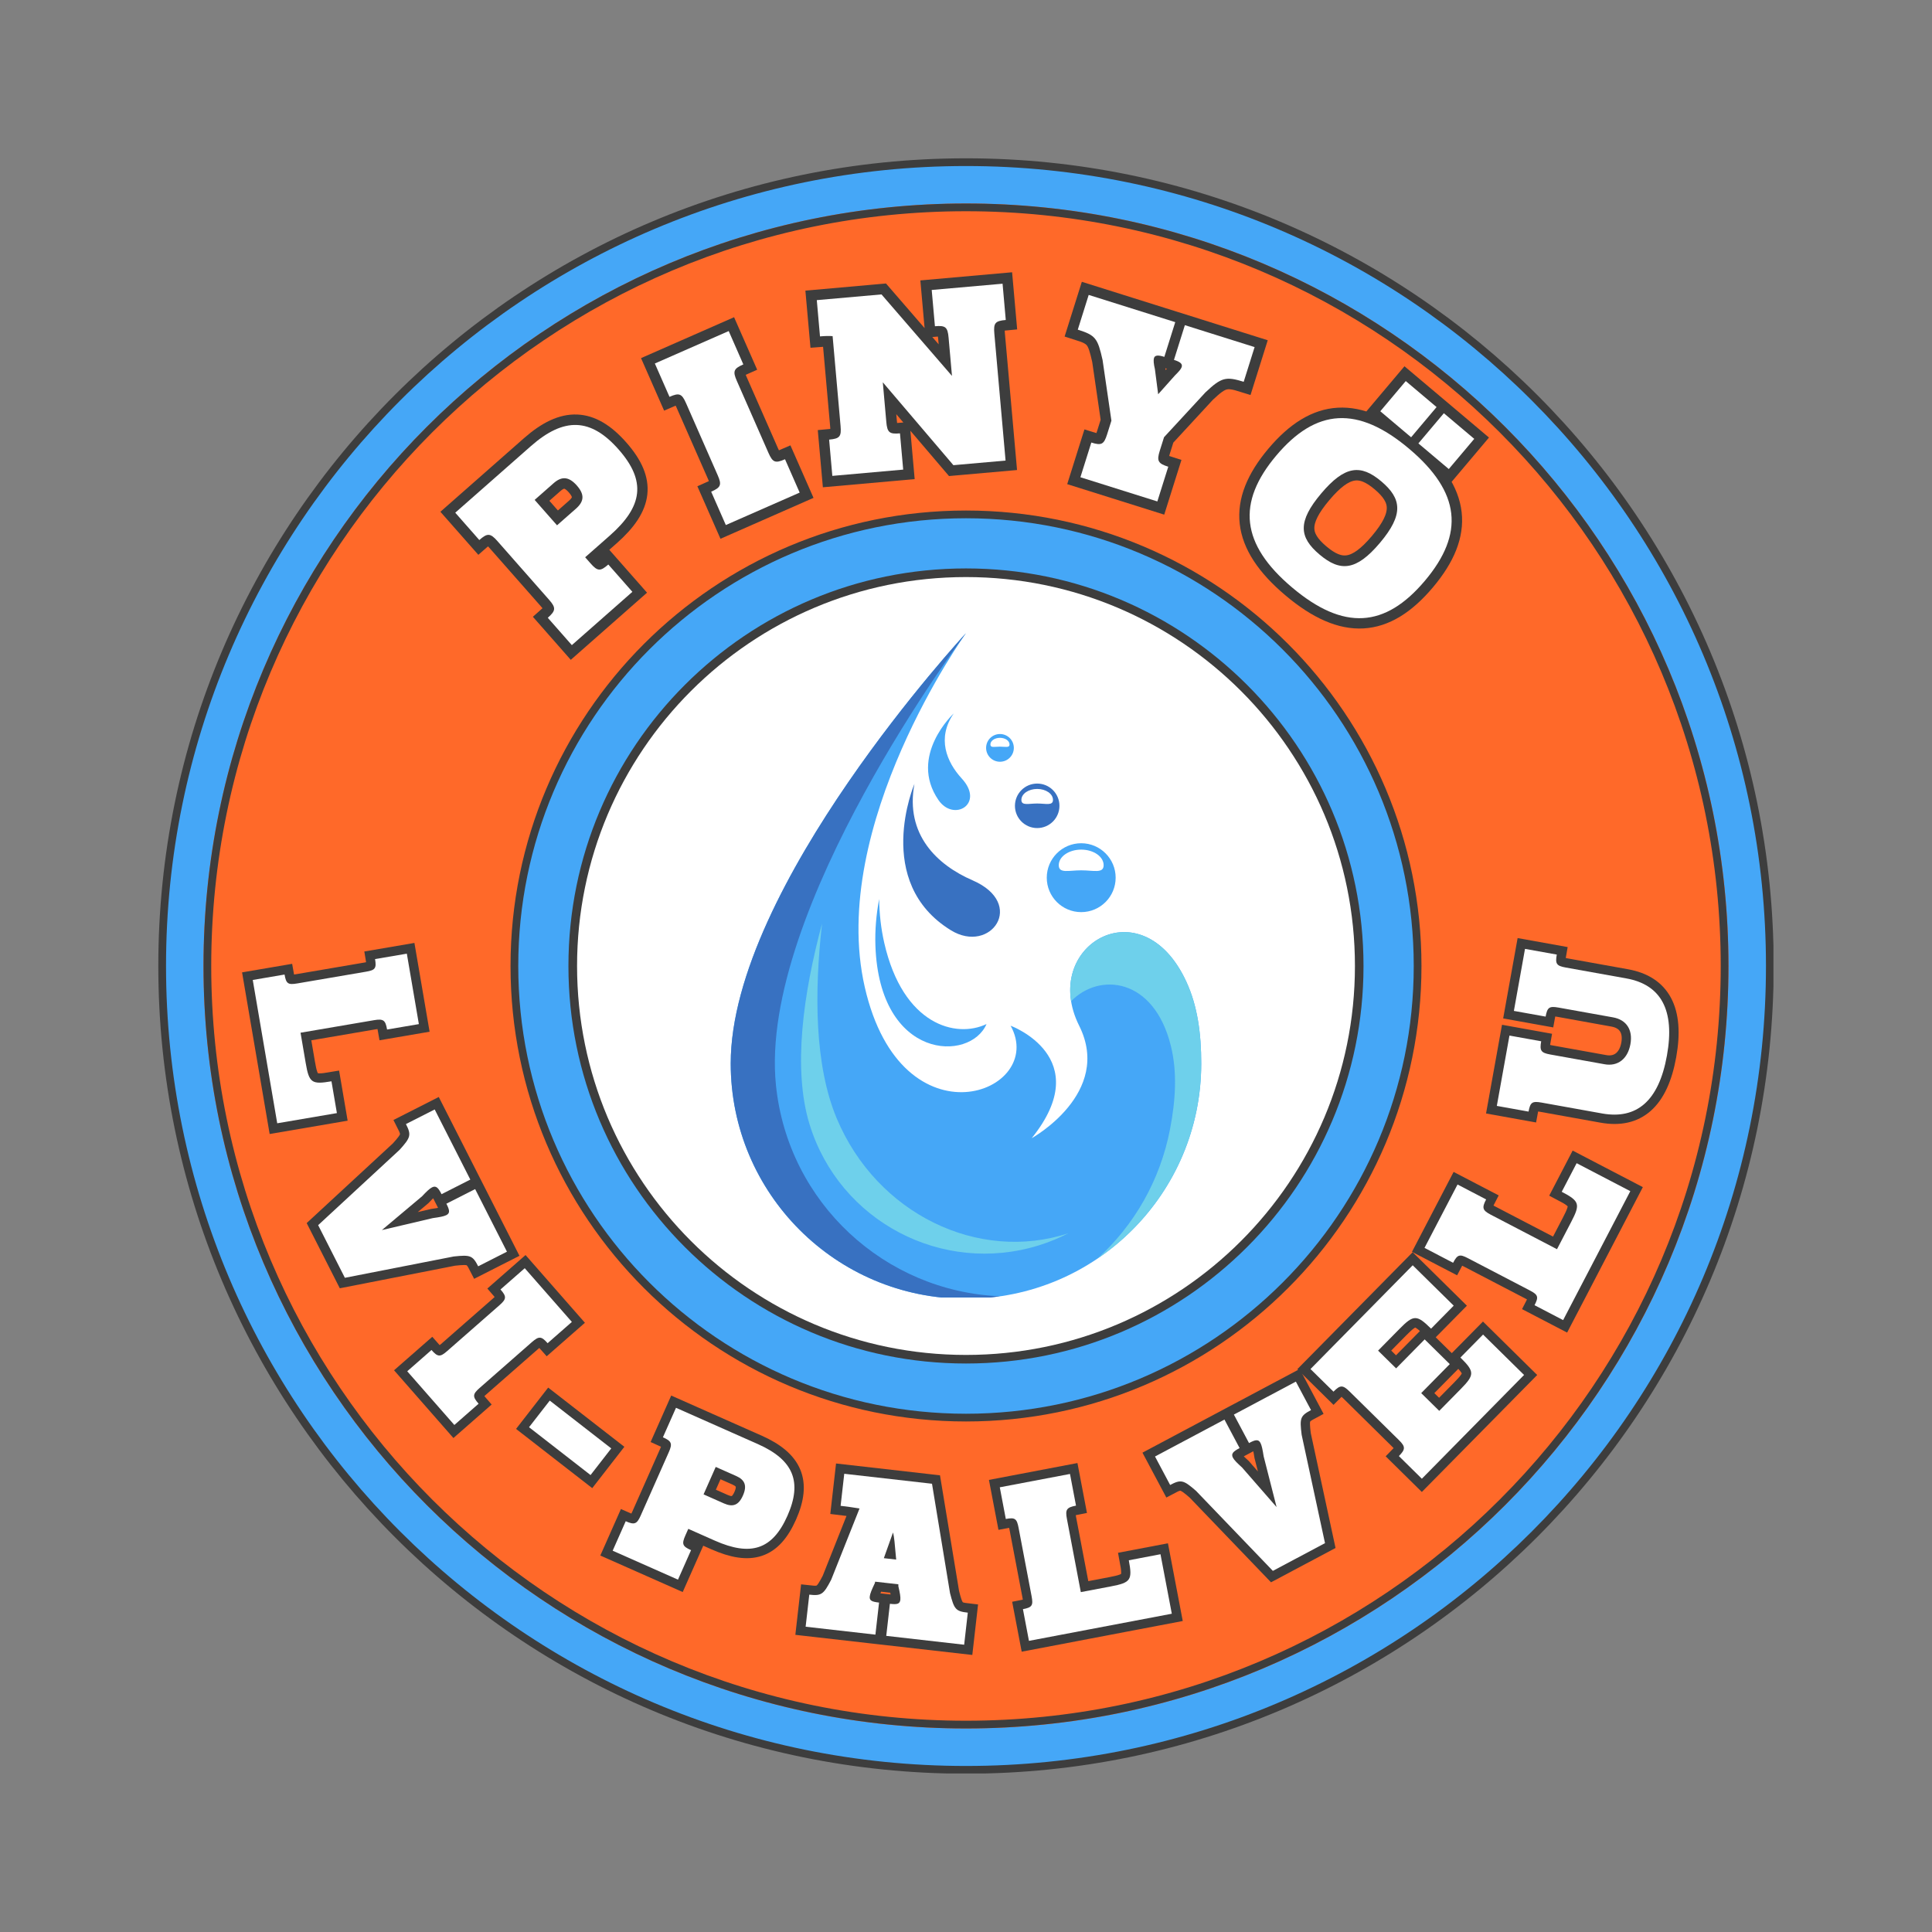 <svg xmlns="http://www.w3.org/2000/svg" xmlns:xlink="http://www.w3.org/1999/xlink" width="500" zoomAndPan="magnify" viewBox="0 0 375 375" height="500" preserveAspectRatio="xMidYMid meet" version="1.0"><rect x="0" y="0" width="375" height="375" fill="#808080" stroke="none"/><defs><g/><clipPath id="7d39b603d3"><path d="M 31.859 31.859 L 343.109 31.859 L 343.109 343.109 L 31.859 343.109 Z M 31.859 31.859 " clip-rule="nonzero"/></clipPath><clipPath id="a9f97b943e"><path d="M 39.5 39.5 L 335.5 39.5 L 335.5 335.5 L 39.5 335.5 Z M 39.5 39.5 " clip-rule="nonzero"/></clipPath><clipPath id="ce4ffc580c"><path d="M 187.5 39.5 C 105.762 39.5 39.5 105.762 39.5 187.5 C 39.5 269.238 105.762 335.5 187.5 335.5 C 269.238 335.5 335.5 269.238 335.5 187.5 C 335.5 105.762 269.238 39.5 187.5 39.5 Z M 187.5 39.5 " clip-rule="nonzero"/></clipPath><clipPath id="680233bbdb"><path d="M 39.5 39.5 L 335.492 39.5 L 335.492 335.492 L 39.5 335.492 Z M 39.5 39.5 " clip-rule="nonzero"/></clipPath><clipPath id="bba147e813"><path d="M 187.496 39.5 C 105.758 39.5 39.5 105.758 39.5 187.496 C 39.5 269.23 105.758 335.492 187.496 335.492 C 269.23 335.492 335.492 269.23 335.492 187.496 C 335.492 105.758 269.23 39.5 187.496 39.5 Z M 187.496 39.5 " clip-rule="nonzero"/></clipPath><clipPath id="358ab47e8f"><path d="M 99.832 99.832 L 275.168 99.832 L 275.168 275.164 L 99.832 275.164 Z M 99.832 99.832 " clip-rule="nonzero"/></clipPath><clipPath id="44e2b09484"><path d="M 187.5 99.832 C 139.082 99.832 99.832 139.082 99.832 187.5 C 99.832 235.918 139.082 275.168 187.5 275.168 C 235.918 275.168 275.168 235.918 275.168 187.5 C 275.168 139.082 235.918 99.832 187.5 99.832 Z M 187.5 99.832 " clip-rule="nonzero"/></clipPath><clipPath id="db1c46e094"><path d="M 99.832 99.832 L 275.156 99.832 L 275.156 275.156 L 99.832 275.156 Z M 99.832 99.832 " clip-rule="nonzero"/></clipPath><clipPath id="21850a77df"><path d="M 187.496 99.832 C 139.082 99.832 99.832 139.082 99.832 187.496 C 99.832 235.91 139.082 275.156 187.496 275.156 C 235.91 275.156 275.156 235.91 275.156 187.496 C 275.156 139.082 235.91 99.832 187.496 99.832 Z M 187.496 99.832 " clip-rule="nonzero"/></clipPath><clipPath id="1a6cdf72ef"><path d="M 112.008 112.008 L 262.992 112.008 L 262.992 262.992 L 112.008 262.992 Z M 112.008 112.008 " clip-rule="nonzero"/></clipPath><clipPath id="f8bf211fda"><path d="M 187.5 112.008 C 145.809 112.008 112.008 145.809 112.008 187.5 C 112.008 229.191 145.809 262.992 187.5 262.992 C 229.191 262.992 262.992 229.191 262.992 187.5 C 262.992 145.809 229.191 112.008 187.5 112.008 Z M 187.5 112.008 " clip-rule="nonzero"/></clipPath><clipPath id="4bdf84422c"><path d="M 141.832 122.84 L 233.332 122.84 L 233.332 251.84 L 141.832 251.84 Z M 141.832 122.84 " clip-rule="nonzero"/></clipPath><clipPath id="aedbe39e57"><path d="M 207 180 L 233.332 180 L 233.332 245 L 207 245 Z M 207 180 " clip-rule="nonzero"/></clipPath><clipPath id="03ada66bd7"><path d="M 141.832 122.84 L 195 122.84 L 195 251.84 L 141.832 251.84 Z M 141.832 122.84 " clip-rule="nonzero"/></clipPath><clipPath id="04d90f93a5"><path d="M 30.727 30.727 L 344.227 30.727 L 344.227 344.227 L 30.727 344.227 Z M 30.727 30.727 " clip-rule="nonzero"/></clipPath><clipPath id="6dd6929b35"><path d="M 187.5 30.727 C 100.918 30.727 30.727 100.918 30.727 187.5 C 30.727 274.082 100.918 344.273 187.5 344.273 C 274.082 344.273 344.273 274.082 344.273 187.5 C 344.273 100.918 274.082 30.727 187.5 30.727 Z M 187.5 30.727 " clip-rule="nonzero"/></clipPath><clipPath id="7da0cd8074"><path d="M 99.094 99.094 L 275.906 99.094 L 275.906 275.906 L 99.094 275.906 Z M 99.094 99.094 " clip-rule="nonzero"/></clipPath><clipPath id="5065ad44ef"><path d="M 187.5 99.094 C 138.676 99.094 99.094 138.676 99.094 187.5 C 99.094 236.324 138.676 275.906 187.5 275.906 C 236.324 275.906 275.906 236.324 275.906 187.5 C 275.906 138.676 236.324 99.094 187.5 99.094 Z M 187.5 99.094 " clip-rule="nonzero"/></clipPath></defs><g clip-path="url(#7d39b603d3)"><path fill="#45a7f7" d="M 343.133 187.496 C 343.133 190.043 343.07 192.59 342.945 195.133 C 342.82 197.68 342.633 200.219 342.383 202.754 C 342.137 205.289 341.824 207.812 341.449 210.332 C 341.074 212.852 340.641 215.363 340.145 217.859 C 339.645 220.359 339.09 222.844 338.469 225.312 C 337.852 227.785 337.172 230.238 336.434 232.676 C 335.691 235.113 334.895 237.531 334.035 239.93 C 333.18 242.328 332.262 244.703 331.285 247.059 C 330.312 249.41 329.281 251.738 328.191 254.039 C 327.102 256.344 325.957 258.617 324.758 260.863 C 323.555 263.109 322.301 265.324 320.992 267.512 C 319.684 269.695 318.32 271.848 316.906 273.965 C 315.488 276.082 314.023 278.164 312.504 280.211 C 310.988 282.254 309.422 284.262 307.805 286.23 C 306.191 288.199 304.527 290.129 302.816 292.016 C 301.105 293.902 299.352 295.746 297.551 297.551 C 295.746 299.352 293.902 301.105 292.016 302.816 C 290.129 304.527 288.199 306.191 286.23 307.805 C 284.262 309.422 282.254 310.988 280.211 312.504 C 278.164 314.023 276.082 315.488 273.965 316.906 C 271.848 318.32 269.695 319.684 267.512 320.992 C 265.324 322.301 263.109 323.555 260.863 324.758 C 258.617 325.957 256.344 327.102 254.039 328.191 C 251.738 329.281 249.41 330.312 247.059 331.285 C 244.703 332.262 242.328 333.18 239.93 334.035 C 237.531 334.895 235.113 335.691 232.676 336.434 C 230.238 337.172 227.785 337.852 225.312 338.469 C 222.844 339.09 220.359 339.645 217.859 340.145 C 215.363 340.641 212.852 341.074 210.332 341.449 C 207.812 341.824 205.289 342.137 202.754 342.383 C 200.219 342.633 197.68 342.82 195.133 342.945 C 192.59 343.07 190.043 343.133 187.496 343.133 C 184.949 343.133 182.406 343.07 179.859 342.945 C 177.316 342.82 174.777 342.633 172.242 342.383 C 169.707 342.137 167.18 341.824 164.66 341.449 C 162.141 341.074 159.633 340.641 157.133 340.145 C 154.637 339.645 152.152 339.09 149.68 338.469 C 147.211 337.852 144.754 337.172 142.316 336.434 C 139.879 335.691 137.465 334.895 135.066 334.035 C 132.668 333.18 130.289 332.262 127.938 331.285 C 125.586 330.312 123.258 329.281 120.953 328.191 C 118.652 327.102 116.375 325.957 114.129 324.758 C 111.883 323.555 109.668 322.301 107.484 320.992 C 105.301 319.684 103.148 318.32 101.031 316.906 C 98.914 315.488 96.832 314.023 94.785 312.504 C 92.738 310.988 90.73 309.422 88.762 307.805 C 86.793 306.191 84.867 304.527 82.977 302.816 C 81.09 301.105 79.246 299.352 77.445 297.551 C 75.645 295.746 73.887 293.902 72.18 292.016 C 70.469 290.129 68.805 288.199 67.188 286.23 C 65.574 284.262 64.008 282.254 62.488 280.211 C 60.973 278.164 59.504 276.082 58.09 273.965 C 56.676 271.848 55.312 269.695 54.004 267.512 C 52.695 265.324 51.438 263.109 50.238 260.863 C 49.039 258.617 47.891 256.344 46.805 254.039 C 45.715 251.738 44.684 249.41 43.707 247.059 C 42.734 244.703 41.816 242.328 40.957 239.93 C 40.102 237.531 39.301 235.113 38.562 232.676 C 37.824 230.238 37.145 227.785 36.523 225.312 C 35.906 222.844 35.348 220.359 34.852 217.859 C 34.355 215.363 33.918 212.852 33.547 210.332 C 33.172 207.812 32.859 205.289 32.609 202.754 C 32.359 200.219 32.172 197.68 32.047 195.133 C 31.922 192.59 31.859 190.043 31.859 187.496 C 31.859 184.949 31.922 182.406 32.047 179.859 C 32.172 177.316 32.359 174.777 32.609 172.242 C 32.859 169.707 33.172 167.18 33.547 164.66 C 33.918 162.141 34.355 159.633 34.852 157.133 C 35.348 154.637 35.906 152.152 36.523 149.68 C 37.145 147.211 37.824 144.754 38.562 142.316 C 39.301 139.883 40.102 137.465 40.957 135.066 C 41.816 132.668 42.734 130.289 43.707 127.938 C 44.684 125.586 45.715 123.258 46.805 120.953 C 47.891 118.652 49.039 116.379 50.238 114.129 C 51.438 111.883 52.695 109.668 54.004 107.484 C 55.312 105.301 56.676 103.148 58.09 101.031 C 59.504 98.914 60.973 96.832 62.488 94.785 C 64.008 92.738 65.574 90.73 67.188 88.762 C 68.805 86.793 70.469 84.867 72.18 82.977 C 73.887 81.09 75.645 79.246 77.445 77.445 C 79.246 75.645 81.09 73.887 82.977 72.18 C 84.867 70.469 86.793 68.805 88.762 67.188 C 90.73 65.574 92.738 64.008 94.785 62.488 C 96.832 60.973 98.914 59.504 101.031 58.09 C 103.148 56.676 105.301 55.312 107.484 54.004 C 109.668 52.695 111.883 51.438 114.129 50.238 C 116.379 49.039 118.652 47.891 120.953 46.805 C 123.258 45.715 125.586 44.684 127.938 43.707 C 130.289 42.734 132.668 41.816 135.066 40.957 C 137.465 40.102 139.879 39.301 142.316 38.562 C 144.754 37.824 147.211 37.145 149.68 36.523 C 152.152 35.906 154.637 35.348 157.133 34.852 C 159.633 34.355 162.141 33.918 164.66 33.547 C 167.18 33.172 169.707 32.859 172.242 32.609 C 174.777 32.359 177.316 32.172 179.859 32.047 C 182.406 31.922 184.949 31.859 187.496 31.859 C 190.043 31.859 192.59 31.922 195.133 32.047 C 197.68 32.172 200.219 32.359 202.754 32.609 C 205.289 32.859 207.812 33.172 210.332 33.547 C 212.852 33.918 215.363 34.355 217.859 34.852 C 220.359 35.348 222.844 35.906 225.312 36.523 C 227.785 37.145 230.238 37.824 232.676 38.562 C 235.113 39.301 237.531 40.102 239.93 40.957 C 242.328 41.816 244.703 42.734 247.059 43.707 C 249.41 44.684 251.738 45.715 254.039 46.805 C 256.344 47.891 258.617 49.039 260.863 50.238 C 263.109 51.438 265.324 52.695 267.512 54.004 C 269.695 55.312 271.848 56.676 273.965 58.09 C 276.082 59.504 278.164 60.973 280.211 62.488 C 282.254 64.008 284.262 65.574 286.23 67.188 C 288.199 68.805 290.129 70.469 292.016 72.18 C 293.902 73.887 295.746 75.645 297.551 77.445 C 299.352 79.246 301.105 81.09 302.816 82.977 C 304.527 84.867 306.191 86.793 307.805 88.762 C 309.422 90.73 310.988 92.738 312.504 94.785 C 314.023 96.832 315.488 98.914 316.906 101.031 C 318.32 103.148 319.684 105.301 320.992 107.484 C 322.301 109.668 323.555 111.883 324.758 114.129 C 325.957 116.379 327.102 118.652 328.191 120.953 C 329.281 123.258 330.312 125.586 331.285 127.938 C 332.262 130.289 333.18 132.668 334.035 135.066 C 334.895 137.465 335.691 139.883 336.434 142.316 C 337.172 144.754 337.852 147.211 338.469 149.68 C 339.09 152.152 339.648 154.637 340.145 157.133 C 340.641 159.633 341.074 162.141 341.449 164.66 C 341.824 167.18 342.137 169.707 342.383 172.242 C 342.633 174.777 342.82 177.316 342.945 179.859 C 343.07 182.406 343.133 184.949 343.133 187.496 Z M 343.133 187.496 " fill-opacity="1" fill-rule="nonzero"/></g><g clip-path="url(#a9f97b943e)"><g clip-path="url(#ce4ffc580c)"><path fill="#ff6929" d="M 39.5 39.5 L 335.5 39.5 L 335.5 335.5 L 39.5 335.5 Z M 39.5 39.5 " fill-opacity="1" fill-rule="nonzero"/></g></g><g clip-path="url(#680233bbdb)"><g clip-path="url(#bba147e813)"><path stroke-linecap="butt" transform="matrix(0.75, 0, 0, 0.75, 39.499, 39.499)" fill="none" stroke-linejoin="miter" d="M 197.329 0.001 C 88.345 0.001 0.001 88.345 0.001 197.329 C 0.001 306.308 88.345 394.657 197.329 394.657 C 306.308 394.657 394.657 306.308 394.657 197.329 C 394.657 88.345 306.308 0.001 197.329 0.001 Z M 197.329 0.001 " stroke="#3d3d3d" stroke-width="4" stroke-opacity="1" stroke-miterlimit="4"/></g></g><path stroke-linecap="butt" transform="matrix(0.152, 0.89, -0.89, 0.152, 89.764, 181.796)" fill="none" stroke-linejoin="miter" d="M 1.6 12.409 L 1.602 19.335 C 3.634 19.335 3.947 19.713 3.945 21.731 L 3.945 36.665 C 3.945 38.697 3.631 39.073 1.603 39.074 L 1.602 45.998 L 8.75 45.999 L 14.504 45.998 L 32.851 46.001 L 32.851 32.993 L 25.922 32.991 C 25.923 37.301 25.441 37.785 21.119 37.784 L 14.506 37.783 L 14.503 21.73 C 14.506 19.712 14.934 19.333 16.966 19.333 L 16.963 12.408 Z M 1.6 12.409 " stroke="#3d3d3d" stroke-width="4" stroke-opacity="1" stroke-miterlimit="4"/><path stroke-linecap="butt" transform="matrix(0.409, 0.805, -0.805, 0.409, 94.163, 209.888)" fill="none" stroke-linejoin="miter" d="M 0.483 19.335 C 3.098 19.335 3.518 19.713 4.804 23.073 L 11.301 45.999 L 23.998 46 L 30.505 23.071 C 31.78 19.711 32.16 19.337 34.776 19.336 L 34.777 12.408 L 19.673 12.407 L 19.672 19.335 C 21.171 19.335 21.859 19.49 21.859 20.455 C 21.863 21.04 21.598 21.953 21.121 23.331 L 18.448 34.268 L 15.898 23.279 C 15.417 21.953 15.14 21.094 15.142 20.508 C 15.144 19.49 15.898 19.334 17.382 19.336 L 17.383 12.408 L 0.484 12.408 Z M 0.483 19.335 " stroke="#3d3d3d" stroke-width="4" stroke-opacity="1" stroke-miterlimit="4"/><path stroke-linecap="butt" transform="matrix(0.595, 0.679, -0.679, 0.595, 109.13, 237.469)" fill="none" stroke-linejoin="miter" d="M 1.912 46 L 17.279 46.001 L 17.279 39.073 C 15.247 39.075 14.882 38.697 14.88 36.665 L 14.882 21.73 C 14.882 19.71 15.246 19.334 17.276 19.336 L 17.276 12.408 L 1.912 12.409 L 1.915 19.334 C 3.945 19.336 4.322 19.713 4.322 21.733 L 4.323 36.664 C 4.324 38.696 3.948 39.074 1.915 39.075 Z M 1.912 46 " stroke="#3d3d3d" stroke-width="4" stroke-opacity="1" stroke-miterlimit="4"/><path stroke-linecap="butt" transform="matrix(0.713, 0.554, -0.554, 0.713, 121.531, 251.381)" fill="none" stroke-linejoin="miter" d="M 0.964 35.23 L 17.708 35.234 L 17.706 27.98 L 0.964 27.979 Z M 0.964 35.23 " stroke="#3d3d3d" stroke-width="4" stroke-opacity="1" stroke-miterlimit="4"/><path stroke-linecap="butt" transform="matrix(0.826, 0.366, -0.366, 0.826, 134.161, 262.311)" fill="none" stroke-linejoin="miter" d="M 33.229 23.918 C 33.226 15.924 29.543 12.408 21.117 12.409 L 14.881 12.409 L 9.7 12.41 L 1.915 12.406 L 1.914 19.333 C 3.945 19.337 4.377 19.713 4.376 21.729 L 4.375 36.663 C 4.377 38.696 3.943 39.073 1.914 39.074 L 1.913 46.001 L 17.276 46.001 L 17.277 39.074 C 15.247 39.074 14.881 38.697 14.879 36.664 L 14.884 35.114 L 21.12 35.114 C 29.542 35.115 33.229 31.924 33.229 23.918 Z M 14.883 20.56 L 19.674 20.557 C 21.706 20.56 22.719 21.469 22.722 23.815 C 22.72 26.158 21.704 27.015 19.674 27.016 L 14.881 27.015 Z M 14.883 20.56 " stroke="#3d3d3d" stroke-width="4" stroke-opacity="1" stroke-miterlimit="4"/><path stroke-linecap="butt" transform="matrix(0.897, 0.102, -0.102, 0.897, 160.635, 274.419)" fill="none" stroke-linejoin="miter" d="M 5.013 12.407 L 5.012 19.334 C 6.562 19.336 7.944 19.388 9.112 19.438 L 4.802 35.335 C 3.516 38.694 3.098 39.073 0.482 39.074 L 0.481 46.001 L 15.571 46.001 L 15.571 39.074 C 14.074 39.075 13.436 38.904 13.439 38.006 C 13.438 37.353 13.711 36.456 14.193 35.065 L 14.242 34.698 L 19.258 34.698 L 19.309 35.114 C 19.789 36.458 20.052 37.355 20.05 37.952 C 20.049 38.905 19.411 39.073 17.914 39.074 L 17.917 46 L 34.774 46 L 34.775 39.073 C 32.159 39.074 31.78 38.695 30.506 35.335 L 23.995 12.409 Z M 16.848 23.761 C 17.07 24.298 17.225 24.933 17.382 25.625 L 18.188 29.465 L 15.519 29.463 Z M 16.848 23.761 " stroke="#3d3d3d" stroke-width="4" stroke-opacity="1" stroke-miterlimit="4"/><path stroke-linecap="butt" transform="matrix(0.887, -0.169, 0.169, 0.887, 190.549, 277.949)" fill="none" stroke-linejoin="miter" d="M 1.599 12.408 L 1.6 19.334 C 3.635 19.333 3.945 19.714 3.945 21.731 L 3.944 36.666 C 3.946 38.696 3.632 39.072 1.602 39.074 L 1.603 46 L 8.749 46.002 L 14.504 45.999 L 32.847 46.001 L 32.848 32.994 L 25.922 32.994 C 25.923 37.301 25.439 37.786 21.119 37.784 L 14.506 37.783 L 14.505 21.729 C 14.505 19.712 14.933 19.335 16.967 19.334 L 16.966 12.408 Z M 1.599 12.408 " stroke="#3d3d3d" stroke-width="4" stroke-opacity="1" stroke-miterlimit="4"/><path stroke-linecap="butt" transform="matrix(0.797, -0.424, 0.424, 0.797, 218.547, 273.021)" fill="none" stroke-linejoin="miter" d="M 0.483 19.337 C 3.099 19.337 3.516 19.715 4.804 23.07 L 11.304 45.999 L 23.996 46.001 L 30.505 23.07 C 31.781 19.711 32.162 19.335 34.778 19.335 L 34.777 12.407 L 19.673 12.407 L 19.674 19.335 C 21.168 19.335 21.859 19.492 21.862 20.454 C 21.859 21.04 21.6 21.951 21.12 23.332 L 18.451 34.269 L 15.897 23.279 C 15.417 21.951 15.142 21.095 15.142 20.507 C 15.142 19.493 15.897 19.335 17.381 19.336 L 17.38 12.408 L 0.482 12.409 Z M 0.483 19.337 " stroke="#3d3d3d" stroke-width="4" stroke-opacity="1" stroke-miterlimit="4"/><path stroke-linecap="butt" transform="matrix(0.634, -0.643, 0.643, 0.634, 245.171, 259.105)" fill="none" stroke-linejoin="miter" d="M 33.226 12.407 L 14.934 12.408 L 8.749 12.41 L 1.915 12.407 L 1.915 19.336 C 3.943 19.336 4.374 19.712 4.377 21.731 L 4.374 36.665 C 4.377 38.696 3.946 39.072 1.915 39.075 L 1.914 45.997 L 8.747 46 L 14.936 46.001 L 33.228 46 L 33.227 33.632 L 26.286 33.632 C 26.287 37.954 25.806 38.421 21.496 38.422 L 14.932 38.421 L 14.934 32.992 L 23.685 32.994 L 23.685 25.417 L 14.933 25.415 L 14.935 19.973 L 21.496 19.971 C 25.803 19.973 26.289 20.454 26.286 24.779 L 33.227 24.78 Z M 33.226 12.407 " stroke="#3d3d3d" stroke-width="4" stroke-opacity="1" stroke-miterlimit="4"/><path stroke-linecap="butt" transform="matrix(0.417, -0.801, 0.801, 0.417, 265.897, 238.319)" fill="none" stroke-linejoin="miter" d="M 1.599 12.407 L 1.601 19.338 C 3.633 19.333 3.943 19.713 3.945 21.73 L 3.947 36.665 C 3.946 38.695 3.631 39.074 1.602 39.073 L 1.601 45.999 L 8.749 46.002 L 14.503 45.999 L 32.849 46 L 32.85 32.99 L 25.926 32.994 C 25.922 37.303 25.441 37.783 21.12 37.785 L 14.505 37.783 L 14.506 21.73 C 14.503 19.712 14.936 19.335 16.966 19.336 L 16.966 12.41 Z M 1.599 12.407 " stroke="#3d3d3d" stroke-width="4" stroke-opacity="1" stroke-miterlimit="4"/><path stroke-linecap="butt" transform="matrix(0.16, -0.889, 0.889, 0.16, 279.39, 213.338)" fill="none" stroke-linejoin="miter" d="M 0.741 19.333 C 2.771 19.333 3.152 19.713 3.149 21.731 L 3.152 34.959 C 3.15 42.537 7.941 46.48 17.862 46.483 C 27.785 46.48 32.641 42.536 32.642 34.959 L 32.64 21.73 C 32.642 19.712 33.005 19.335 35.036 19.335 L 35.035 12.409 L 21.494 12.41 L 21.495 19.337 C 23.516 19.334 23.891 19.711 23.894 21.732 L 23.89 33.63 C 23.893 36.508 22.082 38.319 18.878 38.319 C 15.674 38.318 13.657 36.509 13.659 33.63 L 13.657 21.729 C 13.66 19.711 14.075 19.333 16.106 19.333 L 16.106 12.407 L 0.74 12.407 Z M 0.741 19.333 " stroke="#3d3d3d" stroke-width="4" stroke-opacity="1" stroke-miterlimit="4"/><g fill="#ffffff" fill-opacity="1"><g transform="translate(48.818, 188.786)"><g><path d="M 30.148 -3.68 L 23.98 -2.629 C 24.285 -0.824 24.004 -0.48 22.199 -0.176 L 8.906 2.094 C 7.102 2.402 6.723 2.176 6.414 0.371 L 0.242 1.426 L 1.328 7.785 L 2.203 12.91 L 4.992 29.242 L 16.574 27.266 L 15.52 21.094 C 11.676 21.75 11.176 21.395 10.52 17.551 L 9.516 11.664 L 23.805 9.227 C 25.605 8.918 26.004 9.242 26.312 11.043 L 32.484 9.992 Z M 30.148 -3.68 "/></g></g></g><g fill="#ffffff" fill-opacity="1"><g transform="translate(57.128, 228.699)"><g><path d="M 21.664 -10.52 C 22.734 -8.414 22.605 -7.918 20.426 -5.512 L 4.625 9.102 L 9.812 19.32 L 30.938 15.184 C 34.164 14.84 34.617 14.984 35.688 17.09 L 41.27 14.254 L 35.098 2.105 L 29.516 4.938 C 30.125 6.141 30.281 6.766 29.508 7.156 C 29.035 7.398 28.195 7.555 26.883 7.734 L 16.992 10.059 L 24.789 3.504 C 25.668 2.574 26.246 2.008 26.719 1.77 C 27.531 1.355 27.969 1.891 28.578 3.094 L 34.16 0.258 L 27.246 -13.352 Z M 21.664 -10.52 "/></g></g></g><g fill="#ffffff" fill-opacity="1"><g transform="translate(77.9, 264.858)"><g><path d="M 1.145 1.305 L 10.289 11.73 L 14.996 7.602 C 13.789 6.227 13.82 5.75 15.195 4.543 L 25.332 -4.348 C 26.707 -5.551 27.184 -5.52 28.391 -4.145 L 33.098 -8.273 L 23.953 -18.699 L 19.246 -14.574 C 20.453 -13.195 20.422 -12.723 19.047 -11.516 L 8.906 -2.625 C 7.531 -1.418 7.055 -1.449 5.852 -2.824 Z M 1.145 1.305 "/></g></g></g><g fill="#ffffff" fill-opacity="1"><g transform="translate(96.03, 284.17)"><g><path d="M 6.656 -7.148 L 18.594 2.137 L 22.613 -3.035 L 10.676 -12.316 Z M 6.656 -7.148 "/></g></g></g><g fill="#ffffff" fill-opacity="1"><g transform="translate(117.331, 300.288)"><g><path d="M 35.508 -6.07 C 38.434 -12.676 36.684 -16.93 29.727 -20.012 L 24.574 -22.293 L 20.305 -24.188 L 13.879 -27.035 L 11.34 -21.312 C 13.016 -20.57 13.23 -20.105 12.488 -18.434 L 7.023 -6.105 C 6.285 -4.434 5.793 -4.281 4.121 -5.02 L 1.586 0.703 L 14.266 6.32 L 16.801 0.598 C 15.129 -0.145 14.957 -0.59 15.699 -2.262 L 16.266 -3.539 L 21.414 -1.254 C 28.371 1.828 32.582 0.531 35.508 -6.07 Z M 21.59 -15.559 L 25.555 -13.801 C 27.227 -13.059 27.73 -11.941 26.871 -10.004 C 26.016 -8.066 24.867 -7.734 23.191 -8.473 L 19.23 -10.23 Z M 21.59 -15.559 "/></g></g></g><g fill="#ffffff" fill-opacity="1"><g transform="translate(155.944, 315.692)"><g><path d="M 7.926 -29.633 L 7.219 -23.414 C 8.605 -23.254 9.844 -23.066 10.891 -22.898 L 5.395 -9.082 C 3.902 -6.195 3.48 -5.906 1.137 -6.172 L 0.43 0.051 L 13.973 1.59 L 14.68 -4.633 C 13.34 -4.785 12.781 -4.992 12.875 -5.809 C 12.938 -6.383 13.27 -7.168 13.844 -8.363 L 13.93 -8.691 L 18.426 -8.18 L 18.43 -7.793 C 18.727 -6.547 18.871 -5.707 18.812 -5.18 C 18.715 -4.32 18.125 -4.242 16.785 -4.395 L 16.078 1.828 L 31.199 3.547 L 31.906 -2.676 C 29.559 -2.941 29.262 -3.312 28.457 -6.461 L 24.957 -27.699 Z M 17.387 -18.234 C 17.523 -17.734 17.605 -17.145 17.676 -16.504 L 18.004 -12.98 L 15.609 -13.25 Z M 17.387 -18.234 "/></g></g></g><g fill="#ffffff" fill-opacity="1"><g transform="translate(198.301, 318.758)"><g><path d="M -4.242 -30.074 L -3.074 -23.926 C -1.277 -24.266 -0.93 -23.988 -0.59 -22.191 L 1.93 -8.945 C 2.27 -7.148 2.047 -6.762 0.25 -6.422 L 1.418 -0.27 L 7.758 -1.473 L 12.867 -2.445 L 29.145 -5.535 L 26.949 -17.082 L 20.801 -15.91 C 21.527 -12.078 21.184 -11.574 17.352 -10.844 L 11.484 -9.73 L 8.781 -23.973 C 8.438 -25.77 8.754 -26.172 10.551 -26.516 L 9.383 -32.664 Z M -4.242 -30.074 "/></g></g></g><g fill="#ffffff" fill-opacity="1"><g transform="translate(238.046, 309.698)"><g><path d="M -10.922 -21.465 C -8.836 -22.57 -8.34 -22.457 -5.895 -20.32 L 9.016 -4.793 L 19.137 -10.172 L 14.602 -31.215 C 14.199 -34.438 14.336 -34.891 16.422 -36 L 13.48 -41.527 L 1.449 -35.129 L 4.387 -29.602 C 5.578 -30.234 6.199 -30.402 6.605 -29.637 C 6.855 -29.168 7.027 -28.332 7.23 -27.023 L 9.738 -17.176 L 3.043 -24.852 C 2.094 -25.711 1.52 -26.277 1.27 -26.746 C 0.84 -27.555 1.367 -27.996 2.559 -28.629 L -0.379 -34.16 L -13.859 -26.992 Z M -10.922 -21.465 "/></g></g></g><g fill="#ffffff" fill-opacity="1"><g transform="translate(274.766, 288.253)"><g><path d="M -0.562 -42.664 L -12.152 -30.895 L -16.074 -26.918 L -20.398 -22.523 L -15.938 -18.133 C -14.656 -19.434 -14.145 -19.473 -12.84 -18.188 L -3.234 -8.727 C -1.93 -7.441 -1.961 -6.934 -3.242 -5.629 L 1.215 -1.234 L 5.543 -5.625 L 9.461 -9.605 L 21.055 -21.375 L 13.094 -29.215 L 8.699 -24.754 C 11.48 -22.02 11.484 -21.406 8.746 -18.625 L 4.59 -14.406 L 1.09 -17.852 L 6.633 -23.48 L 1.762 -28.277 L -3.781 -22.652 L -7.281 -26.098 L -3.125 -30.316 C -0.387 -33.098 0.227 -33.102 3.004 -30.363 L 7.398 -34.824 Z M -0.562 -42.664 "/></g></g></g><g fill="#ffffff" fill-opacity="1"><g transform="translate(302.735, 257.513)"><g><path d="M -26.238 -15.301 L -20.688 -12.406 C -19.84 -14.031 -19.41 -14.133 -17.785 -13.285 L -5.828 -7.055 C -4.203 -6.211 -4.039 -5.797 -4.883 -4.176 L 0.668 -1.281 L 3.648 -7.004 L 6.055 -11.617 L 13.707 -26.309 L 3.289 -31.738 L 0.395 -26.188 C 3.855 -24.383 4.039 -23.797 2.234 -20.34 L -0.523 -15.043 L -13.379 -21.742 C -15.004 -22.586 -15.125 -23.086 -14.277 -24.707 L -19.828 -27.602 Z M -26.238 -15.301 "/></g></g></g><g fill="#ffffff" fill-opacity="1"><g transform="translate(320.274, 220.681)"><g><path d="M -23.582 -4.922 C -23.258 -6.723 -22.867 -6.992 -21.062 -6.672 L -9.309 -4.559 C -2.578 -3.352 1.695 -6.984 3.277 -15.801 C 4.863 -24.617 2.129 -29.562 -4.602 -30.77 L -16.355 -32.883 C -18.156 -33.207 -18.43 -33.598 -18.105 -35.398 L -24.27 -36.504 L -26.43 -24.465 L -20.27 -23.359 C -19.945 -25.16 -19.555 -25.434 -17.754 -25.109 L -7.184 -23.211 C -4.625 -22.75 -3.301 -20.848 -3.812 -18.004 C -4.324 -15.16 -6.258 -13.648 -8.816 -14.109 L -19.387 -16.008 C -21.188 -16.332 -21.453 -16.77 -21.129 -18.57 L -27.289 -19.68 L -29.742 -6.027 Z M -23.582 -4.922 "/></g></g></g><path stroke-linecap="butt" transform="matrix(0.695, -0.612, 0.612, 0.695, 78.296, 91.04)" fill="none" stroke-linejoin="miter" d="M 36.547 26.711 C 36.55 17.917 32.496 14.05 23.227 14.051 L 16.37 14.051 L 10.668 14.052 L 2.104 14.05 L 2.105 21.673 C 4.339 21.668 4.814 22.086 4.814 24.305 L 4.814 40.733 C 4.812 42.967 4.34 43.382 2.106 43.381 L 2.103 51.001 L 19.003 51.001 L 19.005 43.382 C 16.771 43.381 16.368 42.964 16.37 40.73 L 16.369 39.027 L 23.227 39.027 C 32.495 39.026 36.549 35.519 36.547 26.711 Z M 16.369 23.015 L 21.641 23.017 C 23.872 23.016 24.99 24.017 24.99 26.594 C 24.993 29.175 23.873 30.121 21.639 30.12 L 16.37 30.121 Z M 16.369 23.015 " stroke="#3d3d3d" stroke-width="4.4" stroke-opacity="1" stroke-miterlimit="4"/><path stroke-linecap="butt" transform="matrix(0.848, -0.373, 0.373, 0.848, 120.081, 59.429)" fill="none" stroke-linejoin="miter" d="M 2.105 50.999 L 19.002 51.001 L 19.003 43.381 C 16.77 43.38 16.368 42.964 16.368 40.731 L 16.37 24.304 C 16.369 22.084 16.772 21.671 19.005 21.671 L 19.005 14.051 L 2.107 14.05 L 2.107 21.67 C 4.34 21.67 4.755 22.088 4.752 24.306 L 4.756 40.731 C 4.755 42.964 4.338 43.379 2.105 43.379 Z M 2.105 50.999 " stroke="#3d3d3d" stroke-width="4.4" stroke-opacity="1" stroke-miterlimit="4"/><path stroke-linecap="butt" transform="matrix(0.923, -0.082, 0.082, 0.923, 155.442, 45.467)" fill="none" stroke-linejoin="miter" d="M 2.107 21.67 C 3.224 21.672 4.053 21.728 4.754 21.841 L 4.754 40.732 C 4.756 42.967 4.338 43.383 2.104 43.38 L 2.107 51.002 L 17.012 51 L 17.013 43.383 C 14.779 43.38 14.379 42.968 14.378 40.733 L 14.377 32.413 L 27.567 50.998 L 38.54 51 L 38.54 24.304 C 38.537 22.087 38.955 21.671 41.173 21.668 L 41.174 14.05 L 26.281 14.049 L 26.28 21.671 C 28.515 21.67 28.914 22.086 28.916 24.304 L 28.917 32.34 L 15.727 14.051 L 2.104 14.052 Z M 2.107 21.67 " stroke="#3d3d3d" stroke-width="4.4" stroke-opacity="1" stroke-miterlimit="4"/><path stroke-linecap="butt" transform="matrix(0.884, 0.278, -0.278, 0.884, 214.753, 44.684)" fill="none" stroke-linejoin="miter" d="M 0.53 21.671 C 4.454 21.67 5.04 22.144 7.388 26.183 L 12.96 37.737 L 12.961 40.733 C 12.96 42.965 12.561 43.382 10.325 43.382 L 10.325 51 L 27.226 50.999 L 27.227 43.38 C 24.991 43.381 24.521 42.967 24.516 40.733 L 24.517 37.741 L 29.973 26.18 C 32.207 22.199 33.026 21.668 36.951 21.671 L 36.95 14.049 L 21.639 14.05 L 21.64 21.672 C 23 21.669 23.646 21.898 23.646 22.614 C 23.645 23.074 23.343 23.717 22.814 24.719 L 20.65 29.531 L 18.418 24.722 C 17.829 23.718 17.542 23.018 17.544 22.544 C 17.544 21.899 18.188 21.67 19.536 21.671 L 19.536 14.052 L 0.53 14.053 Z M 0.53 21.671 " stroke="#3d3d3d" stroke-width="4.4" stroke-opacity="1" stroke-miterlimit="4"/><path stroke-linecap="butt" transform="matrix(0.708, 0.597, -0.597, 0.708, 266.419, 64.738)" fill="none" stroke-linejoin="miter" d="M 22.169 11.401 L 30.503 11.402 L 30.504 3.14 L 22.17 3.138 Z M 11.728 11.4 L 20.179 11.403 L 20.178 3.137 L 11.729 3.138 Z M 13.376 32.523 C 13.375 24.891 15.724 22.485 21.354 22.484 C 26.981 22.486 29.443 24.777 29.444 32.525 C 29.443 40.258 26.981 42.55 21.354 42.549 C 15.723 42.549 13.378 40.259 13.376 32.523 Z M 1.06 32.528 C 1.06 45.427 7.333 51.53 21.411 51.528 C 35.546 51.528 41.763 45.429 41.76 32.526 C 41.76 19.621 35.544 13.52 21.409 13.52 C 7.333 13.519 1.06 19.622 1.06 32.528 Z M 1.06 32.528 " stroke="#3d3d3d" stroke-width="4.4" stroke-opacity="1" stroke-miterlimit="4"/><g fill="#ffffff" fill-opacity="1"><g transform="translate(109.525, 126.51)"><g><path d="M 10.547 -39.27 C 5.16 -45.387 -0.027 -45.602 -6.473 -39.926 L -11.246 -35.723 L -15.203 -32.238 L -21.16 -26.996 L -16.492 -21.691 C -14.941 -23.055 -14.363 -23.059 -12.996 -21.508 L -2.941 -10.086 C -1.574 -8.535 -1.652 -7.961 -3.199 -6.598 L 1.469 -1.293 L 13.219 -11.637 L 8.547 -16.941 C 7 -15.578 6.461 -15.609 5.098 -17.16 L 4.055 -18.344 L 8.828 -22.547 C 15.273 -28.223 15.934 -33.148 10.547 -39.27 Z M -5.75 -29.48 L -2.078 -32.715 C -0.527 -34.078 0.855 -34.066 2.438 -32.273 C 4.02 -30.477 3.816 -29.145 2.266 -27.777 L -1.406 -24.547 Z M -5.75 -29.48 "/></g></g></g><g fill="#ffffff" fill-opacity="1"><g transform="translate(139.09, 102.695)"><g><path d="M 1.793 -0.785 L 16.125 -7.082 L 13.281 -13.555 C 11.391 -12.723 10.891 -12.918 10.059 -14.809 L 3.938 -28.742 C 3.105 -30.633 3.301 -31.137 5.191 -31.965 L 2.352 -38.438 L -11.984 -32.141 L -9.141 -25.668 C -7.25 -26.5 -6.746 -26.305 -5.918 -24.414 L 0.203 -10.48 C 1.035 -8.59 0.84 -8.086 -1.051 -7.258 Z M 1.793 -0.785 "/></g></g></g><g fill="#ffffff" fill-opacity="1"><g transform="translate(159.606, 92.541)"><g><path d="M -0.445 -27.246 C 0.582 -27.336 1.348 -27.348 2.004 -27.297 L 3.547 -9.863 C 3.73 -7.805 3.383 -7.395 1.328 -7.211 L 1.949 -0.172 L 15.703 -1.391 L 15.078 -8.426 C 13.023 -8.246 12.609 -8.59 12.426 -10.648 L 11.746 -18.336 L 25.449 -2.25 L 35.574 -3.145 L 33.395 -27.781 C 33.211 -29.84 33.559 -30.254 35.613 -30.434 L 34.992 -37.473 L 21.238 -36.258 L 21.863 -29.219 C 23.918 -29.398 24.332 -29.055 24.516 -26.996 L 25.172 -19.578 L 11.492 -35.395 L -1.066 -34.285 Z M -0.445 -27.246 "/></g></g></g><g fill="#ffffff" fill-opacity="1"><g transform="translate(200.58, 89.767)"><g><path d="M 8.617 -25.781 C 12.09 -24.688 12.48 -24.109 13.43 -19.879 L 15.145 -8.117 L 14.312 -5.473 C 13.691 -3.5 13.215 -3.254 11.246 -3.871 L 9.125 2.867 L 24.059 7.562 L 26.18 0.824 C 24.211 0.203 23.91 -0.289 24.527 -2.262 L 25.359 -4.906 L 33.395 -13.605 C 36.473 -16.512 37.344 -16.75 40.82 -15.656 L 42.938 -22.398 L 29.402 -26.652 L 27.285 -19.914 C 28.477 -19.539 28.984 -19.152 28.785 -18.527 C 28.656 -18.113 28.219 -17.625 27.473 -16.891 L 24.219 -13.242 L 23.586 -18.113 C 23.344 -19.156 23.281 -19.859 23.41 -20.273 C 23.59 -20.848 24.227 -20.875 25.418 -20.5 L 27.535 -27.238 L 10.734 -32.523 Z M 8.617 -25.781 "/></g></g></g><g fill="#ffffff" fill-opacity="1"><g transform="translate(235.947, 100.861)"><g><path d="M 39.363 -14.797 L 45.262 -9.82 L 50.203 -15.68 L 44.305 -20.656 Z M 31.969 -21.035 L 37.949 -15.988 L 42.891 -21.848 L 36.91 -26.895 Z M 20.512 -5.098 C 25.07 -10.496 28.168 -10.801 32.156 -7.434 C 36.145 -4.07 36.523 -0.977 31.898 4.508 C 27.27 9.992 24.16 10.141 20.172 6.773 C 16.184 3.41 15.887 0.387 20.512 -5.098 Z M 11.789 -12.457 C 4.078 -3.316 4.879 4.754 14.848 13.168 C 24.863 21.613 32.91 21.008 40.621 11.867 C 48.332 2.727 47.574 -5.309 37.562 -13.758 C 27.59 -22.168 19.5 -21.598 11.789 -12.457 Z M 11.789 -12.457 "/></g></g></g><g clip-path="url(#358ab47e8f)"><g clip-path="url(#44e2b09484)"><path fill="#3d3d3d" d="M 99.832 99.832 L 275.168 99.832 L 275.168 275.164 L 99.832 275.164 Z M 99.832 99.832 " fill-opacity="1" fill-rule="nonzero"/></g></g><g clip-path="url(#db1c46e094)"><g clip-path="url(#21850a77df)"><path stroke-linecap="butt" transform="matrix(0.75, 0, 0, 0.75, 99.834, 99.834)" fill="none" stroke-linejoin="miter" d="M 116.883 -0.003 C 52.331 -0.003 -0.003 52.331 -0.003 116.883 C -0.003 181.435 52.331 233.763 116.883 233.763 C 181.435 233.763 233.763 181.435 233.763 116.883 C 233.763 52.331 181.435 -0.003 116.883 -0.003 Z M 116.883 -0.003 " stroke="#45a7f7" stroke-width="28" stroke-opacity="1" stroke-miterlimit="4"/></g></g><g clip-path="url(#1a6cdf72ef)"><g clip-path="url(#f8bf211fda)"><path fill="#ffffff" d="M 112.008 112.008 L 262.992 112.008 L 262.992 262.992 L 112.008 262.992 Z M 112.008 112.008 " fill-opacity="1" fill-rule="nonzero"/></g></g><g clip-path="url(#4bdf84422c)"><path fill="#45a7f7" d="M 209.465 199.09 C 216.02 212.195 200.254 220.922 200.254 220.922 C 212.879 205.23 196.16 199.09 196.16 199.09 C 203.324 212.055 175.012 222.969 167.848 191.586 C 160.684 160.199 187.496 122.895 187.496 122.895 C 187.496 122.895 141.832 172.141 141.832 206.422 C 141.832 231.645 162.273 252.09 187.496 252.09 C 212.715 252.09 233.16 231.645 233.16 206.422 C 233.16 200.645 232.453 195.293 230.277 190.566 C 221.617 171.742 201.758 183.672 209.465 199.09 " fill-opacity="1" fill-rule="nonzero"/></g><path fill="#6ed0eb" d="M 162.434 217.141 C 158.098 206.844 158.035 192.68 159.562 179.25 C 155.961 192.656 153.789 207.465 157.164 218.332 C 162.98 237.07 182.891 247.543 201.629 241.727 C 203.645 241.098 205.566 240.309 207.383 239.371 C 189.895 245.117 170.203 235.602 162.434 217.141 " fill-opacity="1" fill-rule="nonzero"/><path fill="#45a7f7" d="M 169.918 183.574 C 170.703 205.879 188.316 206.176 191.484 198.766 C 185.566 201.594 175.273 198.961 171.633 183.012 C 170.996 180.219 170.684 177.367 170.641 174.5 C 170.082 177.492 169.812 180.531 169.918 183.574 " fill-opacity="1" fill-rule="nonzero"/><g clip-path="url(#aedbe39e57)"><path fill="#6ed0eb" d="M 230.277 190.566 C 222.539 173.742 205.852 181.488 207.898 194.332 C 213.371 188.703 223.984 189.719 227.266 203.016 C 228.512 208.066 228.199 213.453 227.109 219.133 C 225.18 229.207 220.074 237.871 213.031 244.285 C 225.176 236.078 233.16 222.184 233.16 206.422 C 233.16 200.645 232.453 195.293 230.277 190.566 " fill-opacity="1" fill-rule="nonzero"/></g><g clip-path="url(#03ada66bd7)"><path fill="#3871c1" d="M 150.613 210.656 C 147.105 176.551 187.496 122.895 187.496 122.895 C 187.496 122.895 141.832 172.141 141.832 206.422 C 141.832 231.645 162.273 252.09 187.496 252.09 C 189.738 252.09 191.938 251.918 194.094 251.605 C 171.793 250.684 152.965 233.512 150.613 210.656 " fill-opacity="1" fill-rule="nonzero"/></g><path fill="#3871c1" d="M 177.488 152.156 C 177.488 152.156 169.355 171.23 184.586 180.574 C 192.273 185.289 199.277 175.426 188.766 170.867 C 181.906 167.895 175.66 161.996 177.488 152.156 " fill-opacity="1" fill-rule="nonzero"/><path fill="#45a7f7" d="M 185.113 138.484 C 185.113 138.484 176.262 146.707 182.156 155.289 C 185.129 159.617 191.195 156.027 186.68 151.113 C 183.734 147.906 181.805 143.289 185.113 138.484 " fill-opacity="1" fill-rule="nonzero"/><path fill="#45a7f7" d="M 209.859 168.93 C 207.453 168.93 205.504 169.598 205.504 167.934 C 205.504 166.266 207.453 164.91 209.859 164.91 C 212.266 164.91 214.215 166.266 214.215 167.934 C 214.215 169.598 212.266 168.93 209.859 168.93 Z M 209.859 163.672 C 206.168 163.672 203.176 166.668 203.176 170.359 C 203.176 174.051 206.168 177.043 209.859 177.043 C 213.551 177.043 216.547 174.051 216.547 170.359 C 216.547 166.668 213.551 163.672 209.859 163.672 " fill-opacity="1" fill-rule="nonzero"/><path fill="#3871c1" d="M 201.316 155.961 C 199.625 155.961 198.25 156.434 198.25 155.258 C 198.25 154.082 199.625 153.133 201.316 153.133 C 203.008 153.133 204.383 154.082 204.383 155.258 C 204.383 156.434 203.008 155.961 201.316 155.961 Z M 201.316 152.09 C 198.934 152.09 197 154.023 197 156.41 C 197 158.793 198.934 160.727 201.316 160.727 C 203.703 160.727 205.637 158.793 205.637 156.41 C 205.637 154.023 203.703 152.09 201.316 152.09 " fill-opacity="1" fill-rule="nonzero"/><path fill="#45a7f7" d="M 194.094 144.922 C 193.07 144.922 192.238 145.207 192.238 144.496 C 192.238 143.785 193.07 143.211 194.094 143.211 C 195.117 143.211 195.949 143.785 195.949 144.496 C 195.949 145.207 195.117 144.922 194.094 144.922 Z M 194.094 142.473 C 192.609 142.473 191.402 143.676 191.402 145.164 C 191.402 146.652 192.609 147.855 194.094 147.855 C 195.582 147.855 196.785 146.652 196.785 145.164 C 196.785 143.676 195.582 142.473 194.094 142.473 " fill-opacity="1" fill-rule="nonzero"/><g clip-path="url(#04d90f93a5)"><g clip-path="url(#6dd6929b35)"><path stroke-linecap="butt" transform="matrix(0.75, 0, 0, 0.75, 30.726, 30.726)" fill="none" stroke-linejoin="miter" d="M 209.031 0 C 93.589 0 0 93.589 0 209.031 C 0 324.474 93.589 418.063 209.031 418.063 C 324.474 418.063 418.063 324.474 418.063 209.031 C 418.063 93.589 324.474 0 209.031 0 Z M 209.031 0 " stroke="#3d3d3d" stroke-width="4" stroke-opacity="1" stroke-miterlimit="4"/></g></g><g clip-path="url(#7da0cd8074)"><g clip-path="url(#5065ad44ef)"><path stroke-linecap="butt" transform="matrix(0.75, 0, 0, 0.75, 99.094, 99.094)" fill="none" stroke-linejoin="miter" d="M 117.875 0 C 52.776 0 0 52.776 0 117.875 C 0 182.974 52.776 235.75 117.875 235.75 C 182.974 235.75 235.75 182.974 235.75 117.875 C 235.75 52.776 182.974 0 117.875 0 Z M 117.875 0 " stroke="#3d3d3d" stroke-width="4" stroke-opacity="1" stroke-miterlimit="4"/></g></g></svg>